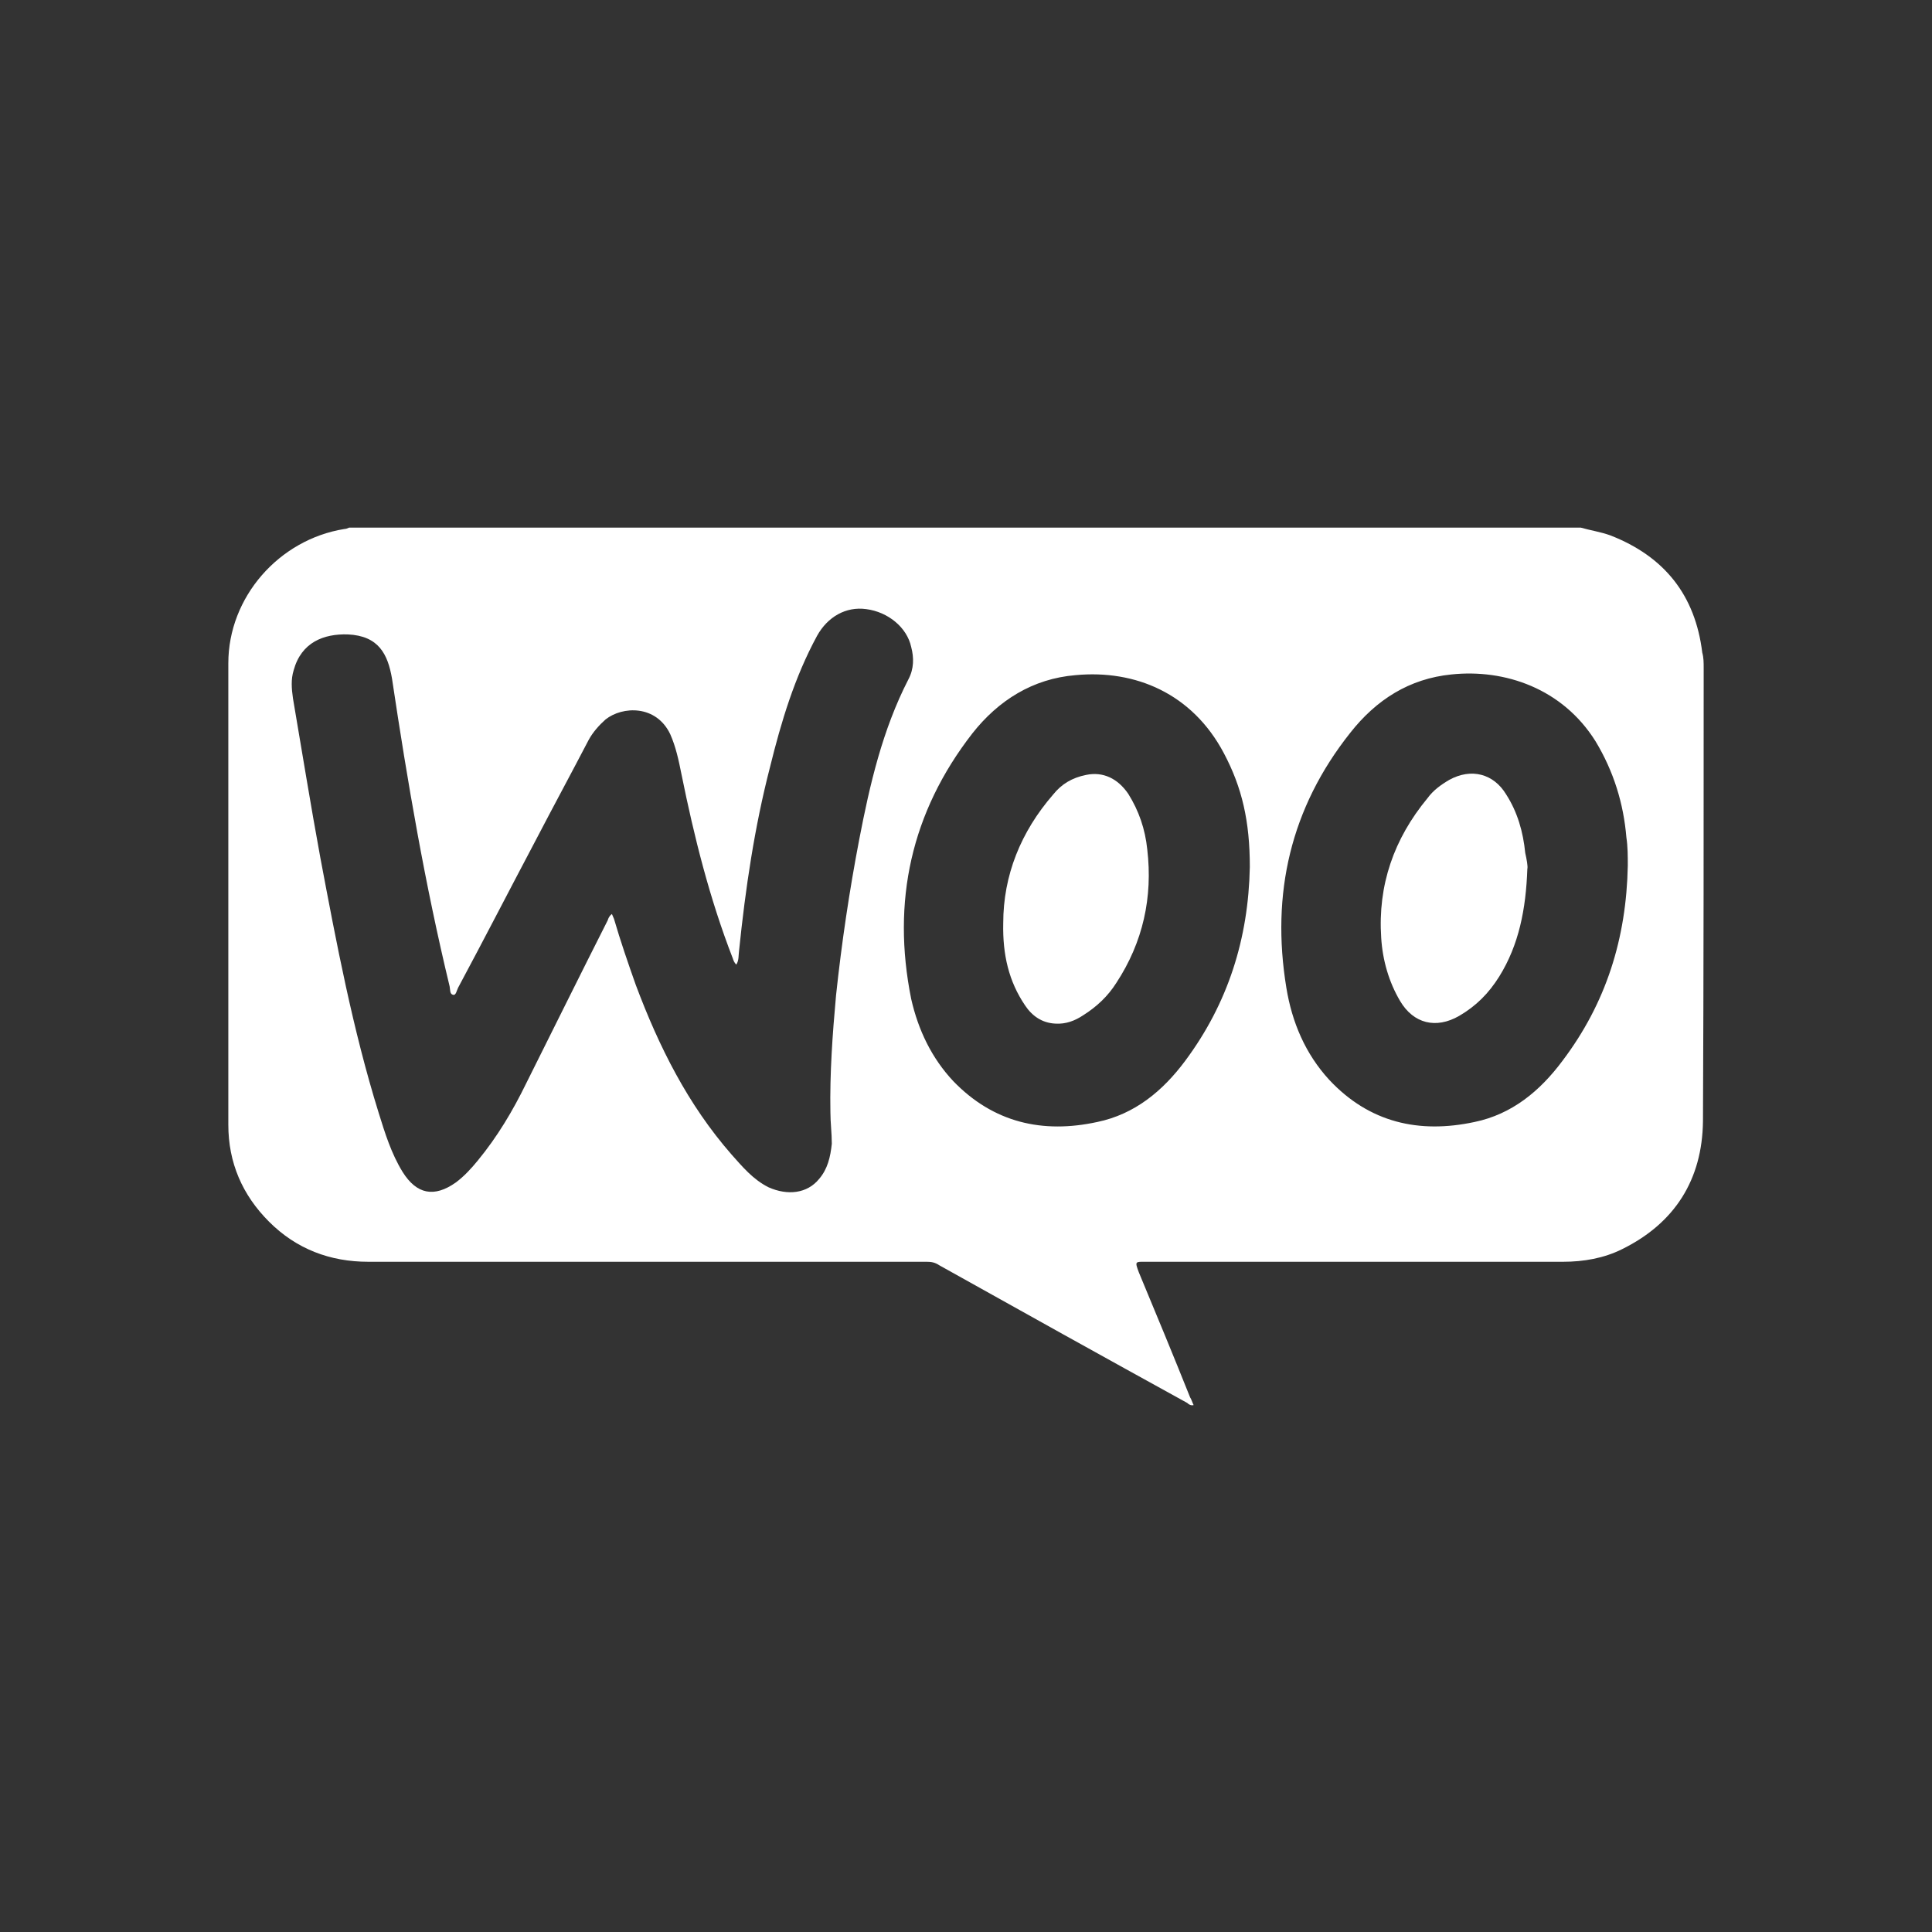 <?xml version="1.0" encoding="utf-8"?>
<!-- Generator: Adobe Illustrator 22.1.0, SVG Export Plug-In . SVG Version: 6.00 Build 0)  -->
<svg version="1.1" id="Layer_1" xmlns="http://www.w3.org/2000/svg" xmlns:xlink="http://www.w3.org/1999/xlink" x="0px" y="0px"
	 viewBox="0 0 275 275" style="enable-background:new 0 0 275 275;" xml:space="preserve">
<rect x="0" y="0" width="275" height="275" fill="#333333" stroke="none"/>
<style type="text/css">
	.st0{fill:none;}
	.st1{enable-background:new    ;}
	.st2{fill:#FFFFFF;}
</style>
<title>woocommerce</title>
<rect class="st0" width="275" height="275"/>
<path class="st0" d="M137.5,32.5L137.5,32.5c58,0,105,47,105,105v0c0,58-47,105-105,105h0c-58,0-105-47-105-105v0
	C32.5,79.5,79.5,32.5,137.5,32.5z"/>
<g id="yaA1XM_1_" class="st1">
	<g>
		<path class="st2" d="M242.5,95.1c0-0.8,0-1.5-0.2-2.2c-1-8.2-5.4-13.7-13.1-16.7c-1.4-0.5-2.8-0.7-4.2-1.1H49.7
			c-0.2,0.1-0.5,0.2-0.7,0.2c-9.3,1.5-16.5,9.7-16.5,19.1c0,21.9,0,43.8,0,65.7c0,5.4,2,10,5.8,13.8c3.9,3.9,8.7,5.7,14.1,5.7
			c26.5,0,53,0,79.5,0c0.7,0,1.2,0.1,1.8,0.5c11.8,6.6,23.5,13.1,35.3,19.6c0.2,0.2,0.5,0.4,0.9,0.3c-0.2-0.4-0.3-0.8-0.5-1.1
			c-2.4-6-4.8-11.8-7.3-17.8c-0.6-1.6-0.5-1.5,1-1.5h59.4c2.9,0,5.8-0.5,8.4-1.8c7.5-3.7,11.4-9.9,11.5-18.2
			C242.5,138.1,242.5,116.5,242.5,95.1z M119,141.7c-0.5,5.5-0.9,11.1-0.8,16.6c0,1.5,0.2,3,0.2,4.5c-0.2,1.9-0.6,3.6-1.8,5
			c-1.7,2.1-4.5,2.4-7.2,1.2c-2.2-1.1-3.7-2.9-5.3-4.7c-6.2-7.1-10.3-15.3-13.6-24.1c-1.1-3.1-2.2-6.3-3.1-9.4
			c-0.1-0.2-0.2-0.5-0.3-0.7c-0.4,0.3-0.5,0.6-0.6,0.9c-3.9,7.7-7.7,15.4-11.6,23.2c-1.9,3.9-4.1,7.6-6.9,11
			c-0.9,1.1-1.9,2.2-3.1,3.1c-3.1,2.2-5.6,1.7-7.6-1.5c-1.6-2.6-2.5-5.5-3.4-8.4c-3.7-11.9-6-24.1-8.3-36.3
			c-1.4-7.6-2.6-15.1-3.9-22.7c-0.2-1.4-0.3-2.7,0.1-4c1.1-4,4.3-5.2,7.7-5.1c4.4,0.2,5.7,2.8,6.3,6.3c2.2,14.7,4.7,29.3,8.2,43.8
			c0.1,0.5,0,1.1,0.5,1.2c0.4,0.1,0.5-0.6,0.7-1c3.7-6.9,7.3-13.9,11-20.9c2.5-4.8,5.1-9.6,7.6-14.4c0.6-1.1,1.5-2.1,2.4-2.9
			c2.4-1.9,7.2-2.1,9.2,2.1c0.8,1.8,1.2,3.7,1.6,5.7c1.8,8.9,4,17.7,7.3,26.2c0.1,0.3,0.2,0.6,0.5,0.9c0.4-0.6,0.3-1.3,0.4-2
			c0.9-8.8,2.2-17.6,4.4-26.1c1.6-6.5,3.5-12.8,6.7-18.7c1.5-2.7,4.1-4.2,7-3.8c3.1,0.4,5.8,2.6,6.4,5.4c0.4,1.5,0.4,3.1-0.4,4.6
			c-3.7,7.2-5.5,15-7,22.8C120.9,126.8,119.8,134.2,119,141.7z M168.7,151c-3.2,4.3-7.2,7.6-12.5,8.7c-7.8,1.7-14.8,0.1-20.5-5.8
			c-3.1-3.3-5-7.3-6-11.7c-2.8-13.9,0-26.6,8.7-37.8c3.7-4.7,8.6-7.8,14.7-8.3c8.5-0.8,16.6,2.6,21.1,11.1c2.6,4.9,3.7,9.7,3.7,16.2
			C177.7,133.6,174.8,142.8,168.7,151z M222.4,151c-3.2,4.3-7.2,7.6-12.5,8.7c-7.9,1.7-15,0.1-20.7-6c-3.4-3.7-5.3-8.2-6.1-13.1
			c-2.2-13.4,0.6-25.6,9.1-36.3c3.7-4.7,8.4-7.7,14.4-8.3c7.6-0.8,15.8,2,20.5,9.5c2.6,4.3,4,8.9,4.4,13.7c0.2,1.3,0.2,2.7,0.2,4
			C231.5,133.6,228.6,142.8,222.4,151z"/>
		<path class="st2" d="M217.4,123.7c-0.2,5.7-1.2,10.8-4,15.3c-1.5,2.4-3.3,4.2-5.7,5.6c-3.3,1.9-6.5,1.1-8.4-2.1
			c-1.6-2.7-2.5-5.8-2.7-9c-0.5-7.5,1.8-14.1,6.6-19.9c0.8-1.1,1.9-1.9,3.1-2.6c3.1-1.7,6.3-0.9,8.1,2.1c1.6,2.5,2.4,5.3,2.7,8.3
			C217.3,122.3,217.5,123.3,217.4,123.7z"/>
		<path class="st2" d="M142.8,131.4c0-6.8,2.5-13,7.1-18.3c1.2-1.5,2.7-2.4,4.7-2.8c2.4-0.5,4.5,0.5,6,2.7c1.5,2.4,2.4,5,2.7,7.9
			c0.8,6.8-0.6,13.2-4.4,19c-1.2,1.9-2.8,3.4-4.7,4.6c-1.2,0.8-2.5,1.3-4,1.2c-1.9-0.1-3.3-1.1-4.3-2.6
			C143.6,139.7,142.7,135.9,142.8,131.4z"/>
	</g>
</g>
</svg>
